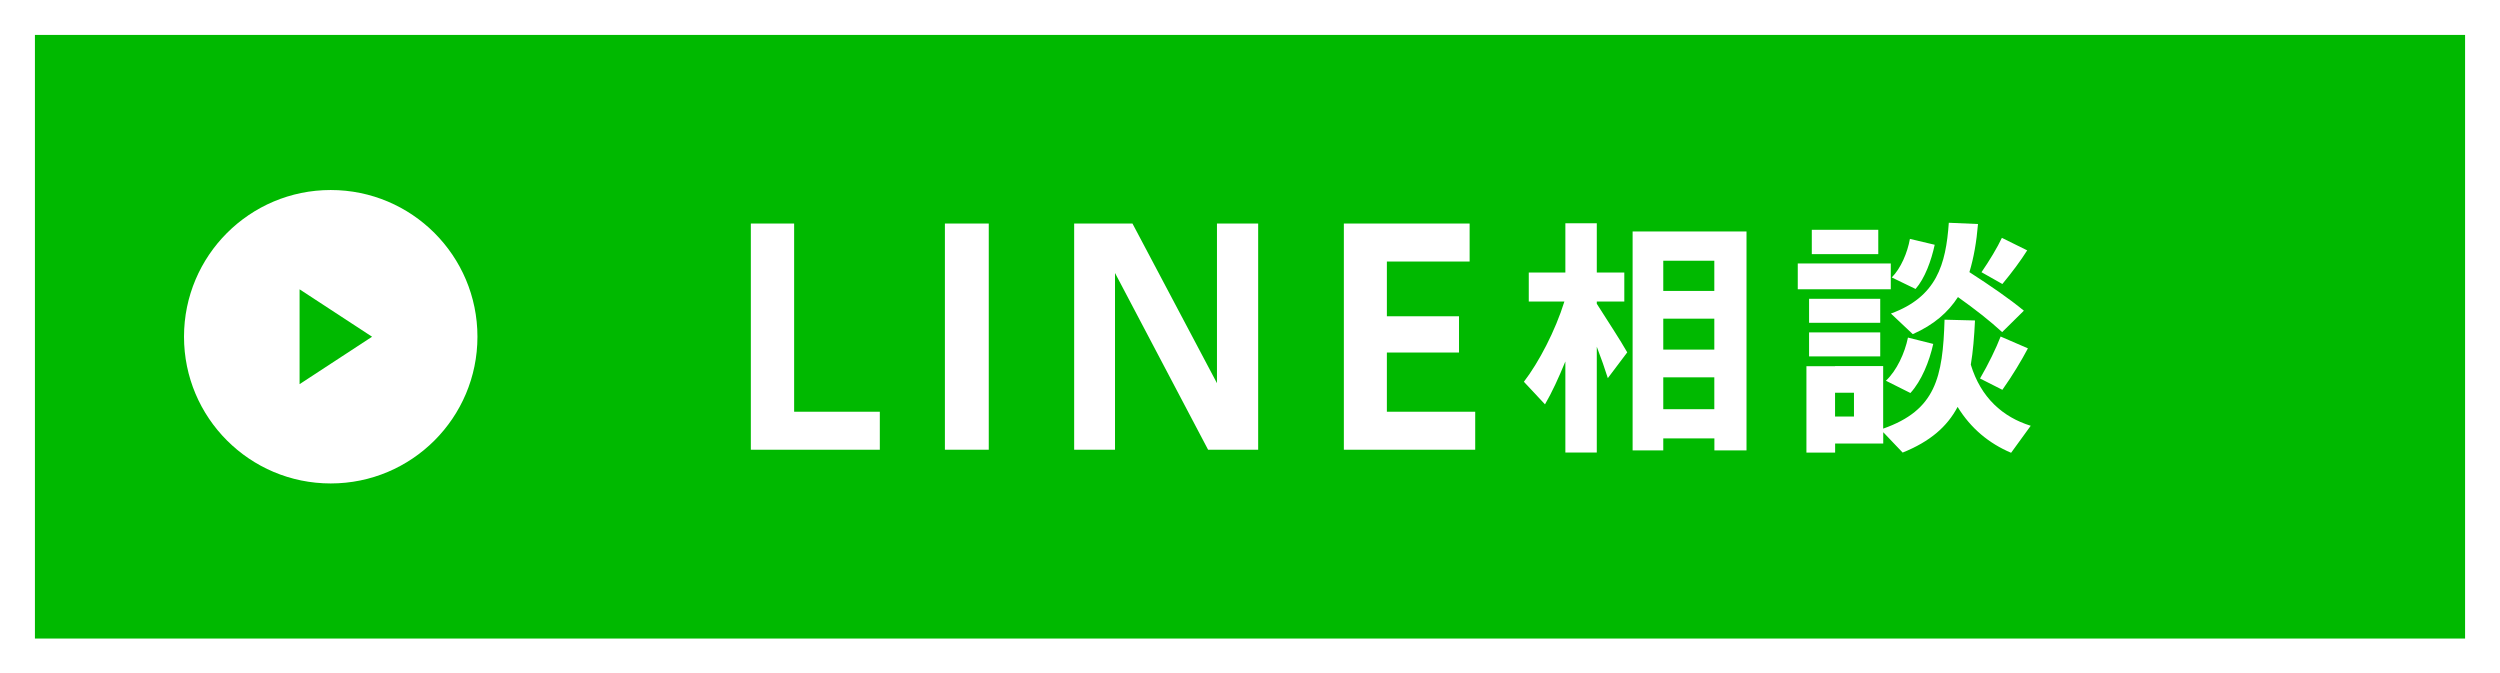 <?xml version="1.0" encoding="UTF-8"?><svg id="_レイヤー_2" xmlns="http://www.w3.org/2000/svg" width="358" height="96.44" viewBox="0 0 358 96.44"><rect x="0" y="0" width="358" height="96.44" fill="#333333" stroke="none"/><defs><style>.cls-1{fill:#fff;}.cls-2{fill:#00b900;}</style></defs><g id="_レイヤー_1-2"><g><g><rect class="cls-2" x="2.5" y="2.5" width="353" height="91.44"/><path class="cls-1" d="M353,5V91.44H5V5H353m5-5H0V96.44H358V0h0Z"/></g><g><path class="cls-1" d="M113.72,58.96h12.27v5.44h-18.47V32.01h6.2v26.95Z"/><path class="cls-1" d="M141.59,64.4h-6.28V32.01h6.28v32.39Z"/><path class="cls-1" d="M159.68,64.4h-5.86V32.01h8.35l12.1,22.86v-22.86h5.9v32.39h-7.17l-13.33-25.31v25.31Z"/><path class="cls-1" d="M198.6,45.29h10.33v5.19h-10.33v8.48h12.65v5.44h-18.81V32.01h18.01v5.44h-11.85v7.84Z"/><path class="cls-1" d="M221.24,57.9l-3.02-3.23c2.14-2.78,4.5-7.31,5.8-11.49h-5.1v-4.15h5.24v-7.06h4.5v7.06h3.94v4.15h-3.94v.32c1.58,2.5,3.37,5.2,4.36,6.96l-2.78,3.69c-.39-1.26-.95-2.85-1.58-4.5v15.15h-4.5v-13.04c-.95,2.32-1.93,4.46-2.92,6.15Zm16.94,4.88v1.72h-4.39v-31.35h16.31v31.35h-4.6v-1.72h-7.31Zm7.31-21.12v-4.32h-7.31v4.32h7.31Zm0,8.4v-4.43h-7.31v4.43h7.31Zm0,8.54v-4.57h-7.31v4.57h7.31Z"/><path class="cls-1" d="M270.76,37.73v3.69h-13.32v-3.69h13.32Zm-7.98,14.69h6.89v8.96c7.52-2.64,8.54-7.31,8.79-15.6l4.36,.11c-.11,2.32-.28,4.43-.6,6.33,1.44,4.74,4.6,7.52,8.58,8.75l-2.81,3.87c-3.16-1.34-5.76-3.48-7.66-6.57-1.51,2.85-3.94,4.95-7.87,6.54l-2.78-2.92v1.62h-6.89v1.3h-4.11v-12.37h4.11Zm6.47-9.63v3.44h-10.19v-3.44h10.19Zm0,4.81v3.44h-10.19v-3.44h10.19Zm-.28-14.69v3.48h-9.52v-3.48h9.52Zm-3.48,26.74v-3.41h-2.71v3.41h2.71Zm11.35-10.4c-.56,2.53-1.69,5.31-3.27,7.03l-3.51-1.76c1.55-1.44,2.71-3.97,3.16-6.18l3.62,.91Zm13-4.78l-3.13,3.09c-1.76-1.62-3.87-3.27-6.33-5.02-1.41,2.18-3.44,3.97-6.47,5.31l-3.13-2.95c6.54-2.39,7.87-6.99,8.29-13l4.18,.18c-.21,2.53-.6,4.81-1.23,6.89,3.09,2,5.66,3.76,7.8,5.52Zm-12.79-9.42c-.49,2.28-1.41,4.81-2.74,6.33l-3.41-1.65c1.3-1.3,2.25-3.55,2.6-5.52l3.55,.84Zm13.35,14.83c-.91,1.72-2.21,3.9-3.66,5.94l-3.2-1.62c1.19-2.04,2.32-4.36,2.95-6.01l3.9,1.69Zm-.11-14.02c-.88,1.41-2.18,3.16-3.55,4.81l-2.99-1.69c1.16-1.69,2.28-3.55,2.92-4.92l3.62,1.79Z"/></g><g><circle class="cls-1" cx="47.36" cy="48.22" r="21.01"/><polygon class="cls-2" points="53.28 48.22 42.9 55.01 42.9 41.43 53.28 48.22"/></g></g></g></svg>
